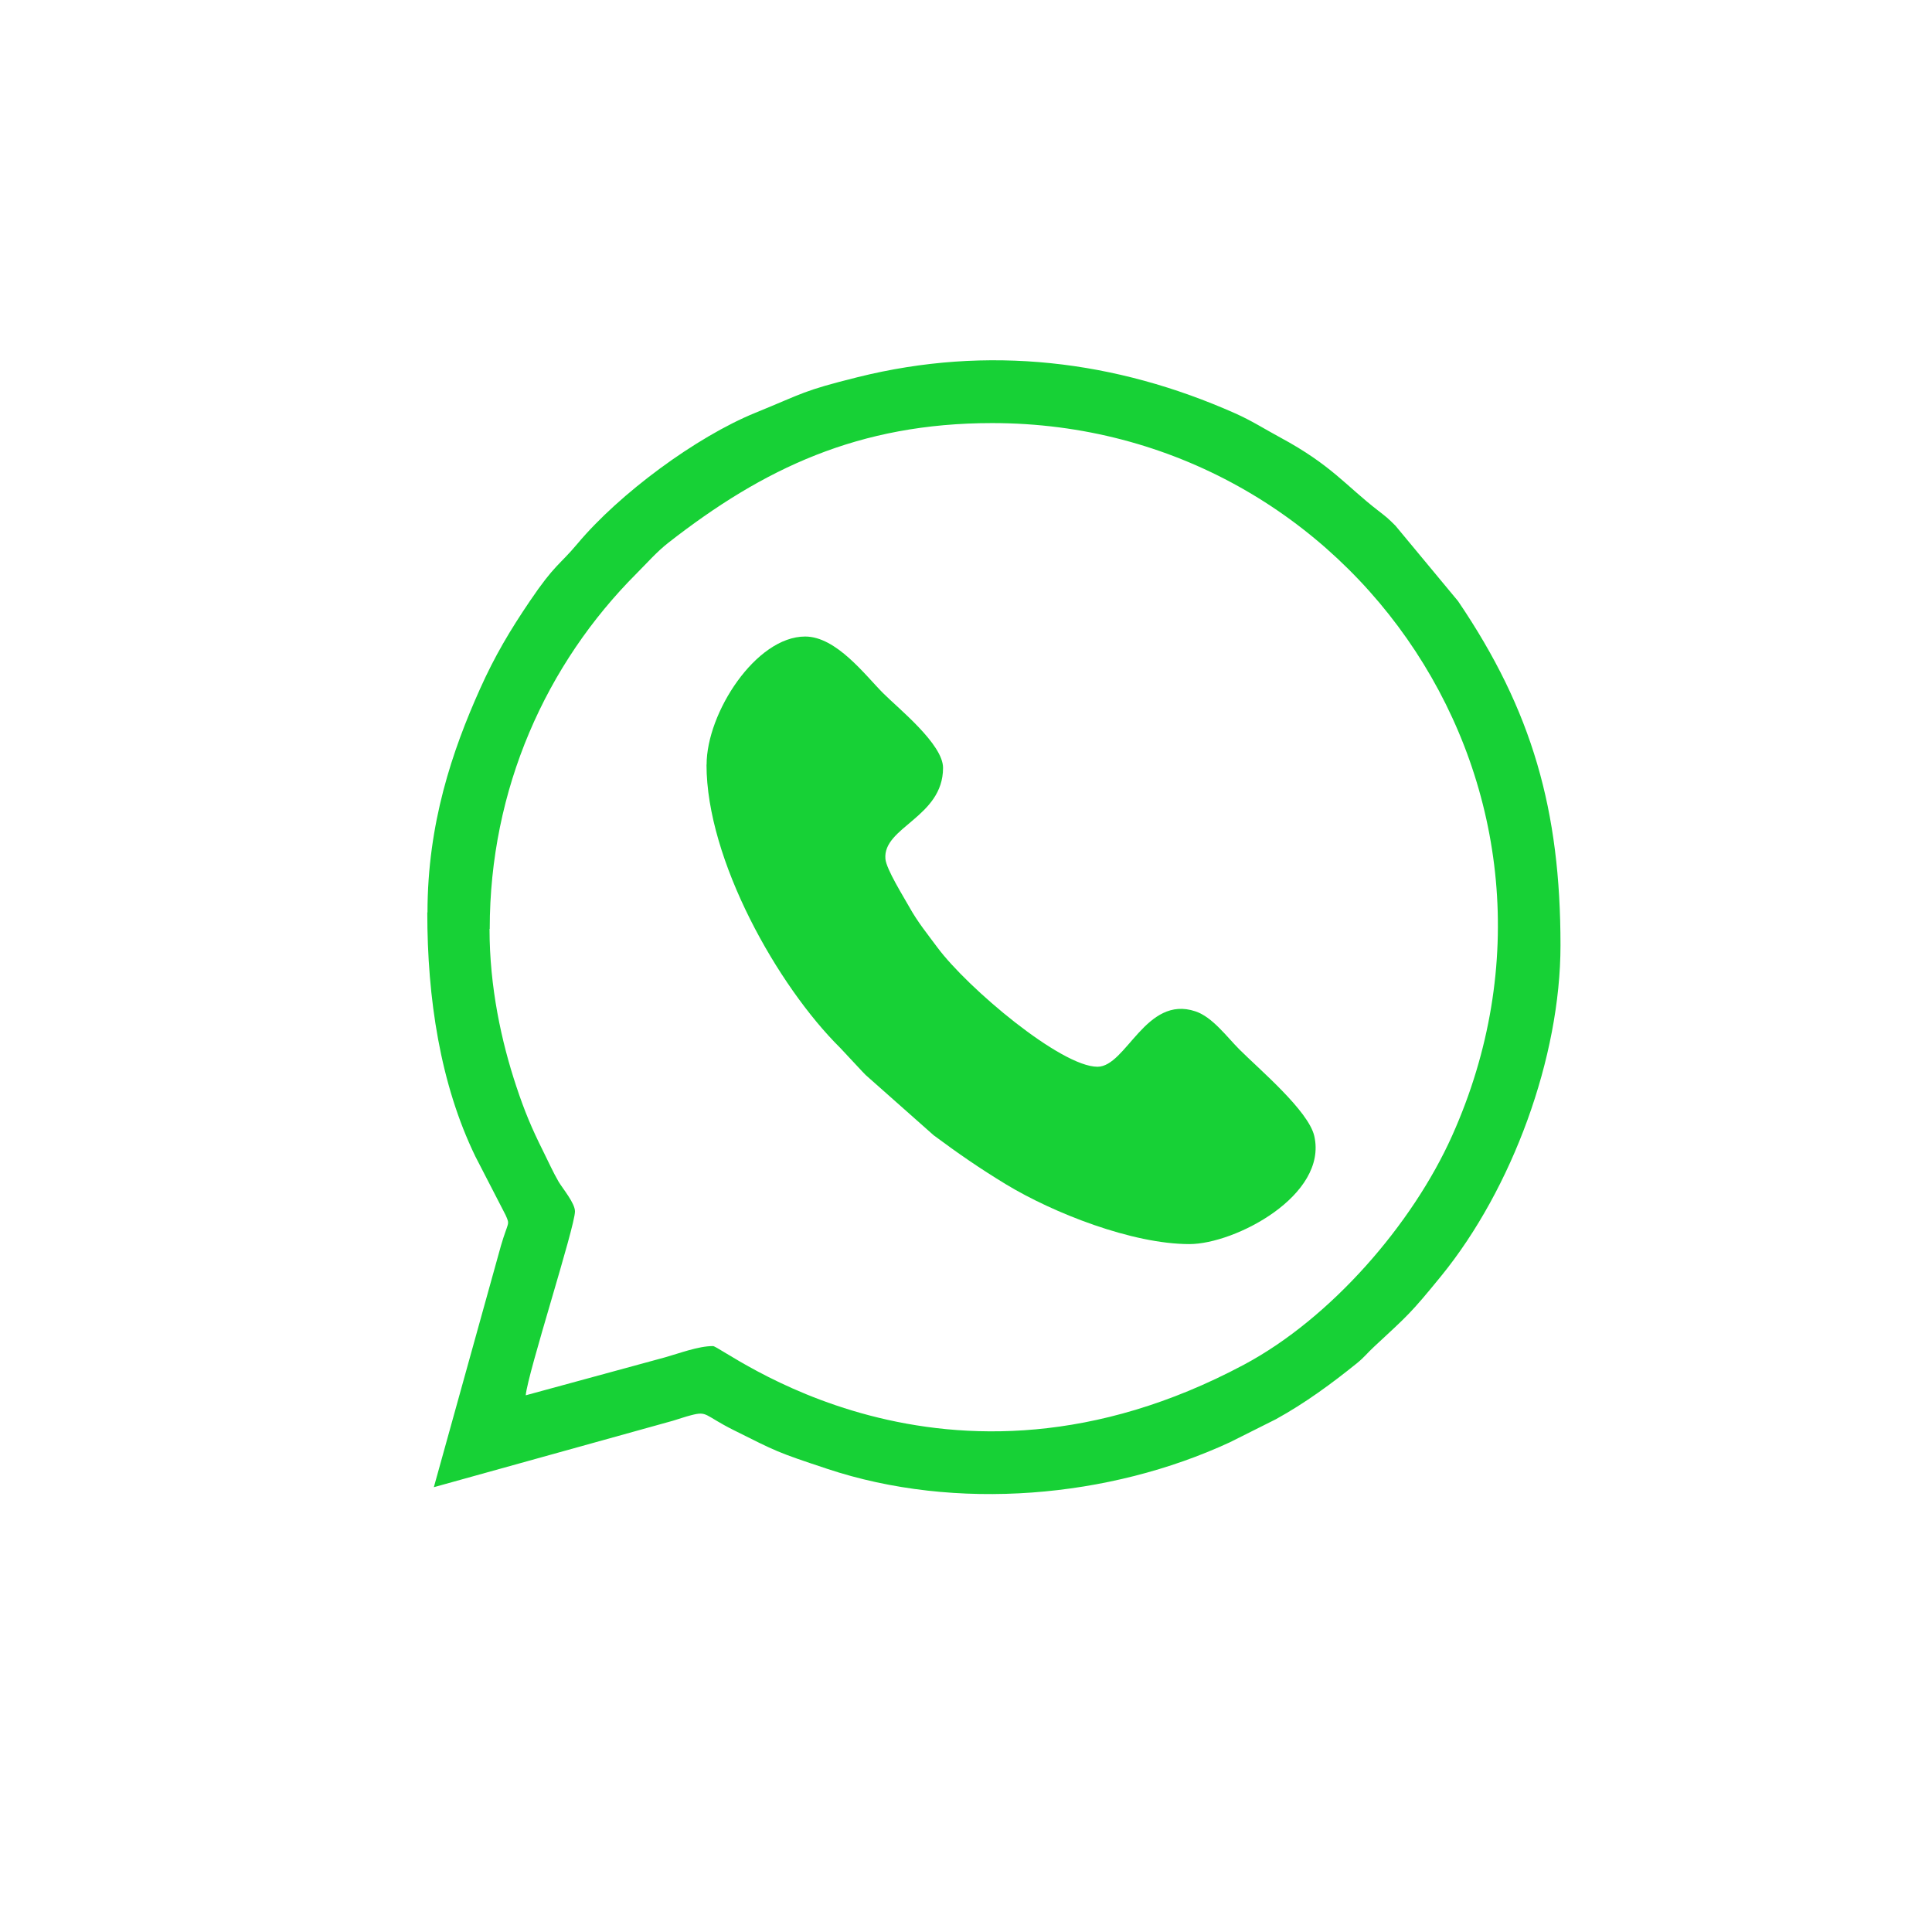 <?xml version="1.0" encoding="UTF-8"?> <svg xmlns="http://www.w3.org/2000/svg" xmlns:xlink="http://www.w3.org/1999/xlink" xmlns:xodm="http://www.corel.com/coreldraw/odm/2003" xml:space="preserve" width="29.03mm" height="29.03mm" version="1.1" style="shape-rendering:geometricPrecision; text-rendering:geometricPrecision; image-rendering:optimizeQuality; fill-rule:evenodd; clip-rule:evenodd" viewBox="0 0 197.41 197.41"> <defs> <style type="text/css"> .fil1 {fill:none} .fil0 {fill:#17D136} </style> </defs> <g id="Слой_x0020_1">  <g id="_1488206615440"> <path class="fil0" d="M50.04 94.91c0,-14.29 5.76,-27.07 15.02,-36.33 1.08,-1.08 2.04,-2.19 3.24,-3.13 9.69,-7.57 19.43,-12.22 33.08,-12.22 37.04,0 62.65,37.91 46.99,72.83 -4.04,9.01 -12.36,18.63 -21.26,23.38 -30.68,16.37 -53.26,-1.9 -54.26,-1.9 -1.5,0 -3.43,0.74 -4.89,1.15l-14.24 3.88c0.19,-2.25 5.03,-17.2 5.03,-18.79 0,-0.85 -1.26,-2.34 -1.67,-3.03 -0.57,-0.98 -1.02,-2 -1.58,-3.12 -1.18,-2.36 -1.91,-4.11 -2.75,-6.64 -1.51,-4.55 -2.73,-10.11 -2.73,-16.07zm-6.38 -1.68c0,8.74 1.31,17.52 4.92,24.95l3.08 5.97c0.47,1.07 0.28,0.57 -0.47,3.12l-6.86 24.69 24.43 -6.79c0.51,-0.15 1.31,-0.43 1.84,-0.56 1.72,-0.45 1.31,-0.01 4.39,1.53 4.38,2.19 4.37,2.23 9.49,3.93 13.21,4.41 28.91,2.99 41.19,-2.7l4.69 -2.35c3.01,-1.66 5.69,-3.63 8.33,-5.76 0.7,-0.57 1.04,-1.03 1.71,-1.65 3.45,-3.21 3.68,-3.33 6.86,-7.23 7.26,-8.92 12.19,-22.34 12.19,-33.79 0,-13.77 -2.87,-23.97 -10.47,-35.17l-6.39 -7.7c-0.77,-0.77 -0.91,-0.88 -1.79,-1.56 -3.31,-2.56 -4.76,-4.64 -9.99,-7.46 -1.66,-0.9 -2.91,-1.71 -4.59,-2.46 -12.21,-5.43 -25.27,-7.02 -38.59,-3.7 -5.69,1.42 -5.42,1.59 -10.45,3.64 -6.04,2.46 -13.89,8.26 -18.17,13.37 -1.87,2.23 -2.31,2.09 -4.87,5.87 -2.01,2.97 -3.58,5.59 -5.1,8.99 -2.83,6.31 -5.36,13.76 -5.36,22.83z"></path> <path class="fil0" d="M72.19 78.13c0,9.73 7.27,22.62 13.67,28.95l2.27 2.43c0.07,0.07 0.26,0.27 0.33,0.34l6.94 6.15c2.49,1.85 4.67,3.36 7.4,5.02 4.84,2.93 12.89,6.1 18.73,6.1 4.67,0 14.16,-4.98 12.76,-11.05 -0.6,-2.58 -5.61,-6.8 -7.64,-8.83 -1.31,-1.31 -2.76,-3.32 -4.5,-3.9 -5.07,-1.7 -7.07,5.66 -10.01,5.66 -3.74,0 -13.27,-8.04 -16.35,-12.18 -1.05,-1.42 -2.01,-2.58 -2.89,-4.16 -0.56,-1.01 -2.34,-3.84 -2.43,-4.9 -0.28,-3.26 5.89,-4.25 5.89,-9.3 0,-2.43 -4.58,-6.08 -6.12,-7.63 -1.83,-1.83 -4.78,-5.79 -7.97,-5.79 -5.03,0 -10.07,7.8 -10.07,13.09z"></path> </g> <circle class="fil1" cx="98.71" cy="98.71" r="98.71"></circle> </g> </svg> 